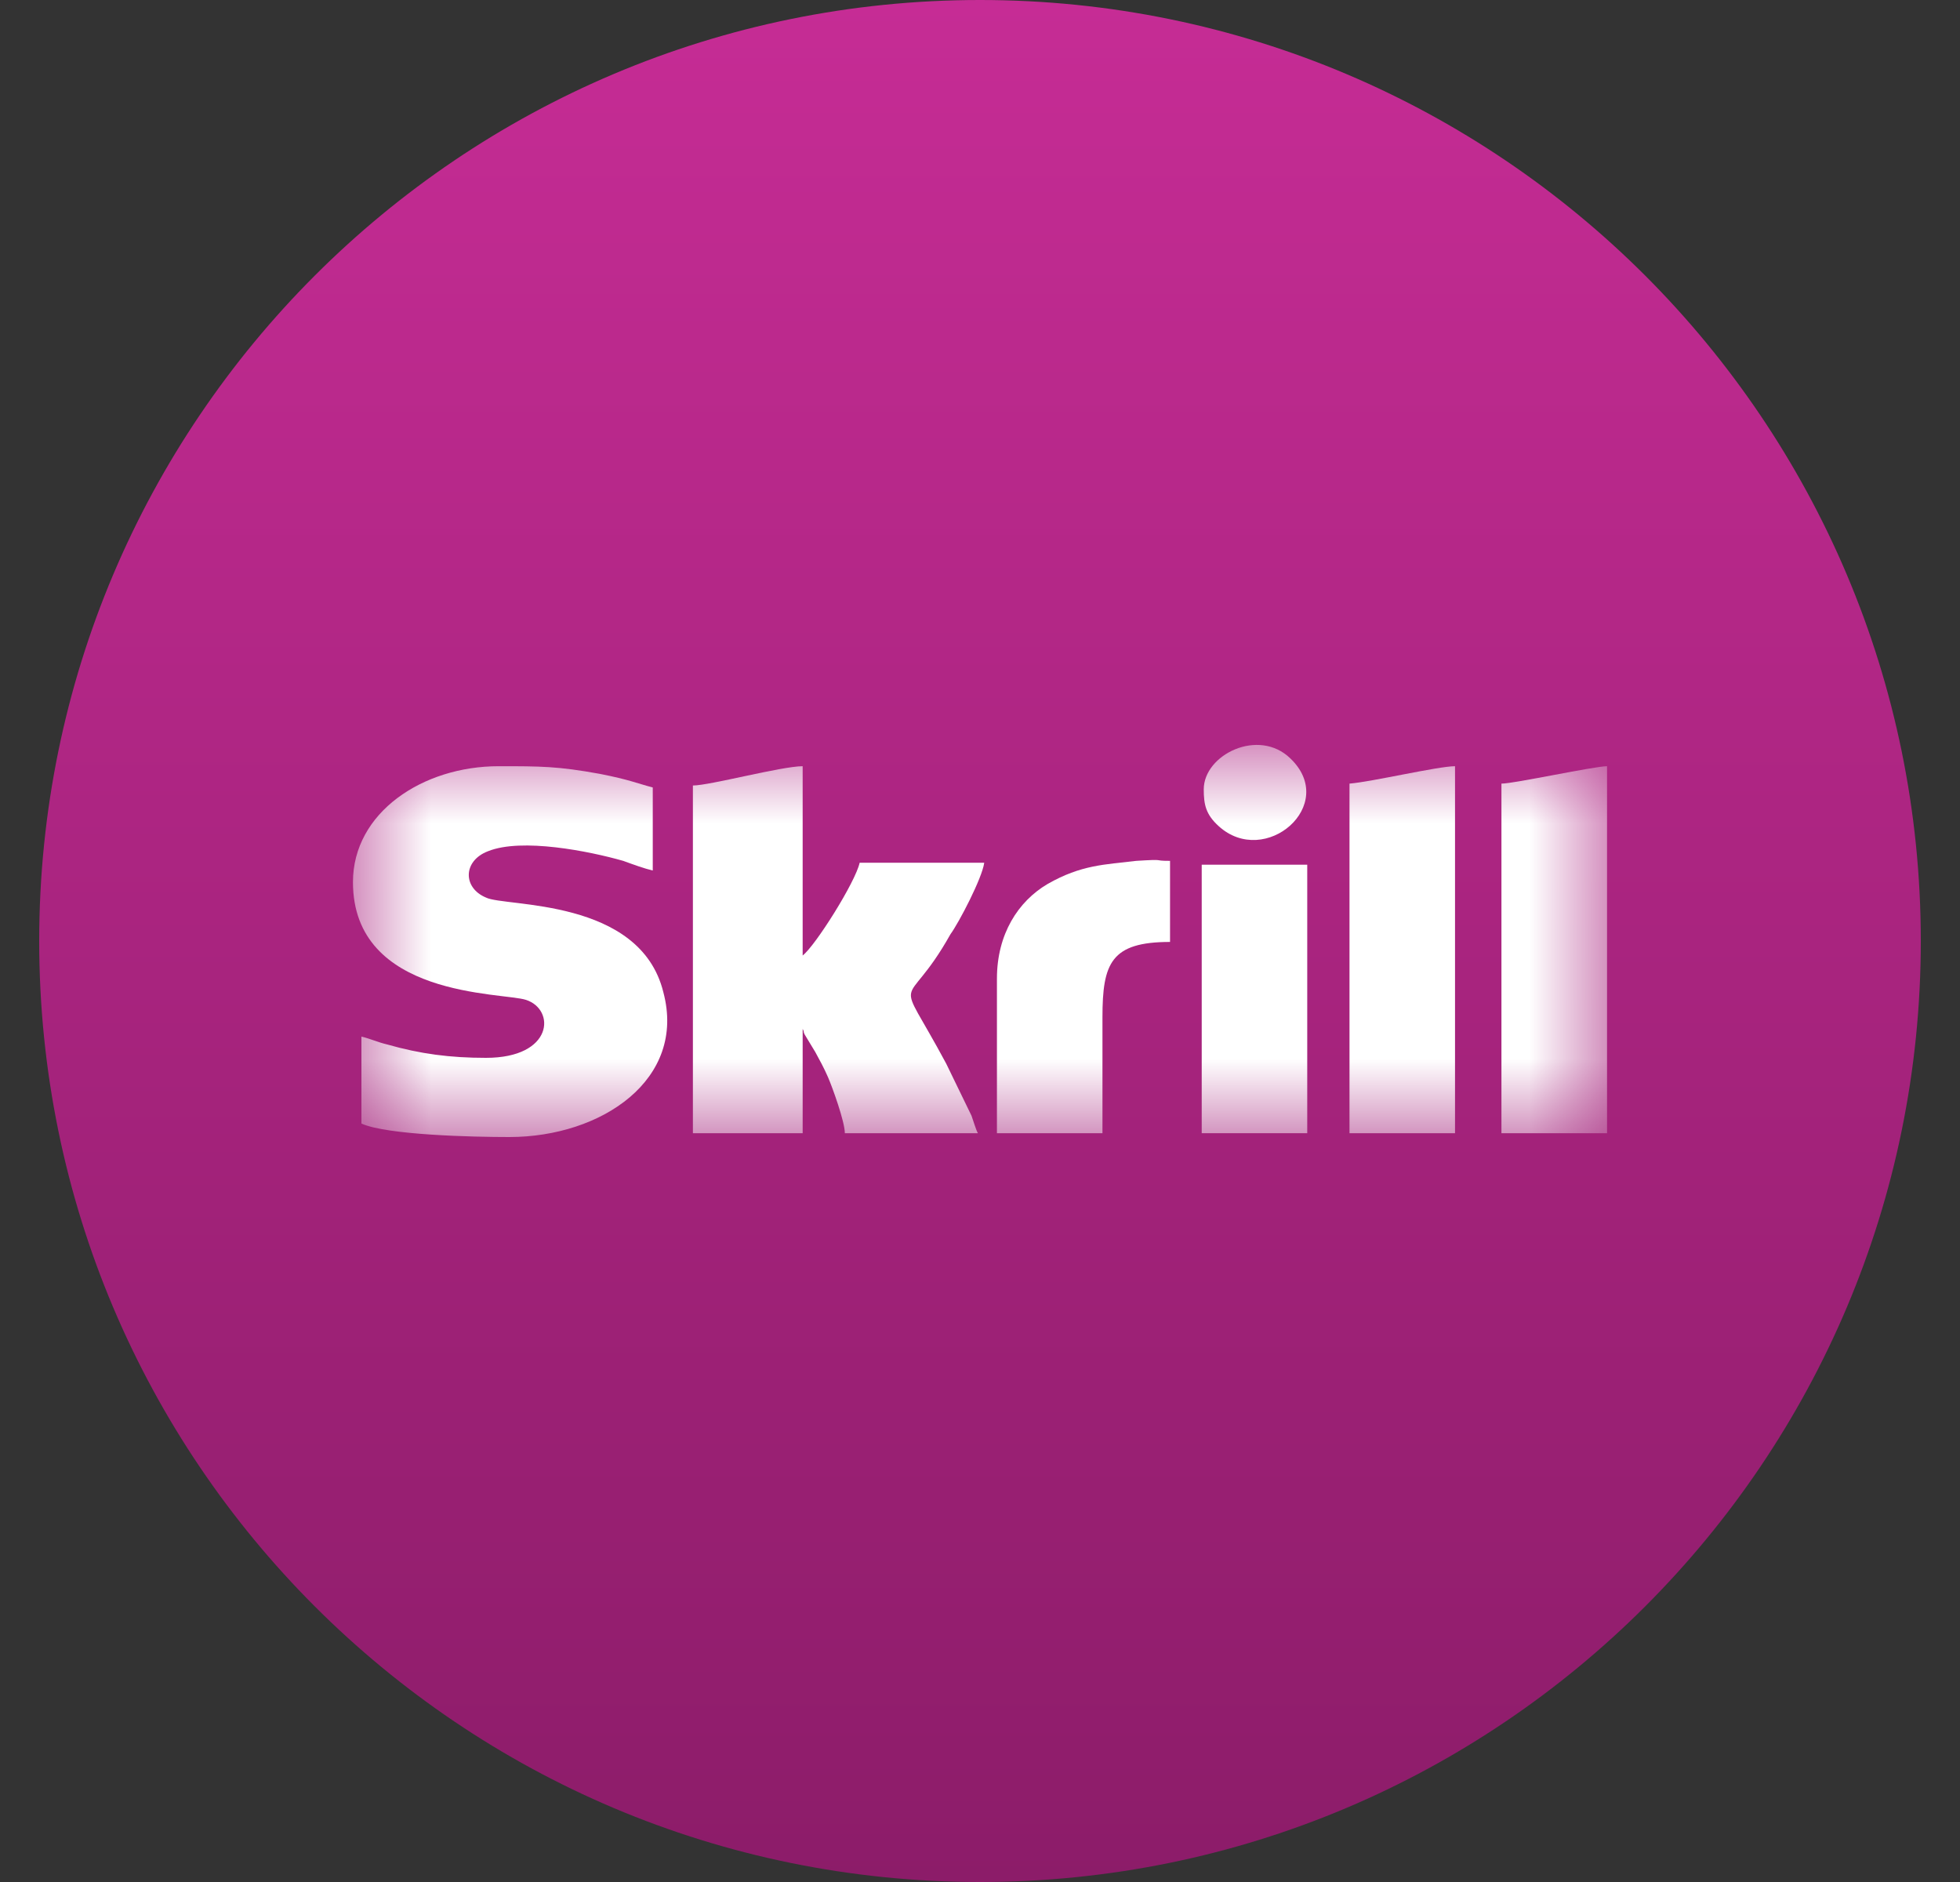 <svg width="25" height="24" viewBox="0 0 25 24" fill="none" xmlns="http://www.w3.org/2000/svg">
<rect x="0" y="0" width="25" height="24" fill="#333333" stroke="none"/>
<g clip-path="url(#clip0_1_120)">
<path d="M24.5 12C24.5 5.373 19.127 0 12.5 0C5.873 0 0.5 5.373 0.5 12C0.5 18.627 5.873 24 12.5 24C19.127 24 24.5 18.627 24.5 12Z" fill="url(#paint0_linear_1_120)"/>
<mask id="mask0_1_120" style="mask-type:luminance" maskUnits="userSpaceOnUse" x="4" y="9" width="17" height="6">
<path d="M20.5 9.5H4.5V14.5H20.5V9.5Z" fill="white"/>
</mask>
<g mask="url(#mask0_1_120)">
<path fill-rule="evenodd" clip-rule="evenodd" d="M4.502 11.249C4.502 12.727 6.414 12.653 6.71 12.751C7.087 12.874 7.06 13.49 6.199 13.49C5.741 13.49 5.364 13.441 4.933 13.318C4.825 13.293 4.717 13.244 4.61 13.219V14.328C4.933 14.475 6.037 14.5 6.495 14.5C7.68 14.5 8.757 13.761 8.461 12.653C8.164 11.446 6.441 11.569 6.199 11.446C5.902 11.323 5.902 10.978 6.225 10.855C6.656 10.682 7.518 10.855 7.949 10.978C8.084 11.027 8.218 11.076 8.326 11.101V10.042C8.137 9.993 8.03 9.943 7.653 9.869C7.114 9.771 6.899 9.771 6.36 9.771C5.391 9.771 4.502 10.362 4.502 11.249Z" fill="white"/>
<path fill-rule="evenodd" clip-rule="evenodd" d="M8.838 10.017V14.451H10.238V13.121C10.265 13.17 10.238 13.145 10.265 13.195L10.399 13.416C10.453 13.515 10.507 13.613 10.561 13.736C10.615 13.86 10.776 14.303 10.776 14.451H12.473C12.446 14.402 12.419 14.303 12.392 14.229L12.069 13.564C11.396 12.308 11.53 12.973 12.123 11.914C12.231 11.766 12.527 11.2 12.554 11.002H10.965C10.911 11.249 10.399 12.062 10.238 12.185V9.771C9.969 9.771 9.053 10.017 8.838 10.017Z" fill="white"/>
<path fill-rule="evenodd" clip-rule="evenodd" d="M17.213 9.993V14.451H18.559V9.771C18.344 9.771 17.509 9.968 17.213 9.993Z" fill="white"/>
<path fill-rule="evenodd" clip-rule="evenodd" d="M19.151 9.993V14.451H20.498V9.771C20.336 9.771 19.313 9.993 19.151 9.993Z" fill="white"/>
<path fill-rule="evenodd" clip-rule="evenodd" d="M12.716 12.48V14.451H14.062V12.973C14.062 12.283 14.17 12.012 14.924 12.012V10.978C14.681 10.978 14.897 10.953 14.493 10.978C14.089 11.027 13.793 11.027 13.362 11.273C12.985 11.495 12.716 11.914 12.716 12.48Z" fill="white"/>
<path fill-rule="evenodd" clip-rule="evenodd" d="M15.328 14.451H16.674V11.027H15.328V14.451Z" fill="white"/>
<path fill-rule="evenodd" clip-rule="evenodd" d="M15.354 10.066C15.354 10.264 15.382 10.387 15.543 10.534C16.136 11.076 17.078 10.264 16.459 9.672C16.055 9.278 15.354 9.623 15.354 10.066Z" fill="white"/>
</g>
</g>
<defs>
<linearGradient id="paint0_linear_1_120" x1="12.5" y1="0" x2="12.5" y2="24" gradientUnits="userSpaceOnUse">
<stop stop-color="#C62C95"/>
<stop offset="1" stop-color="#8C1C69"/>
</linearGradient>
<clipPath id="clip0_1_120">
<rect width="24" height="24" fill="white" transform="translate(0.5)"/>
</clipPath>
</defs>
</svg>
